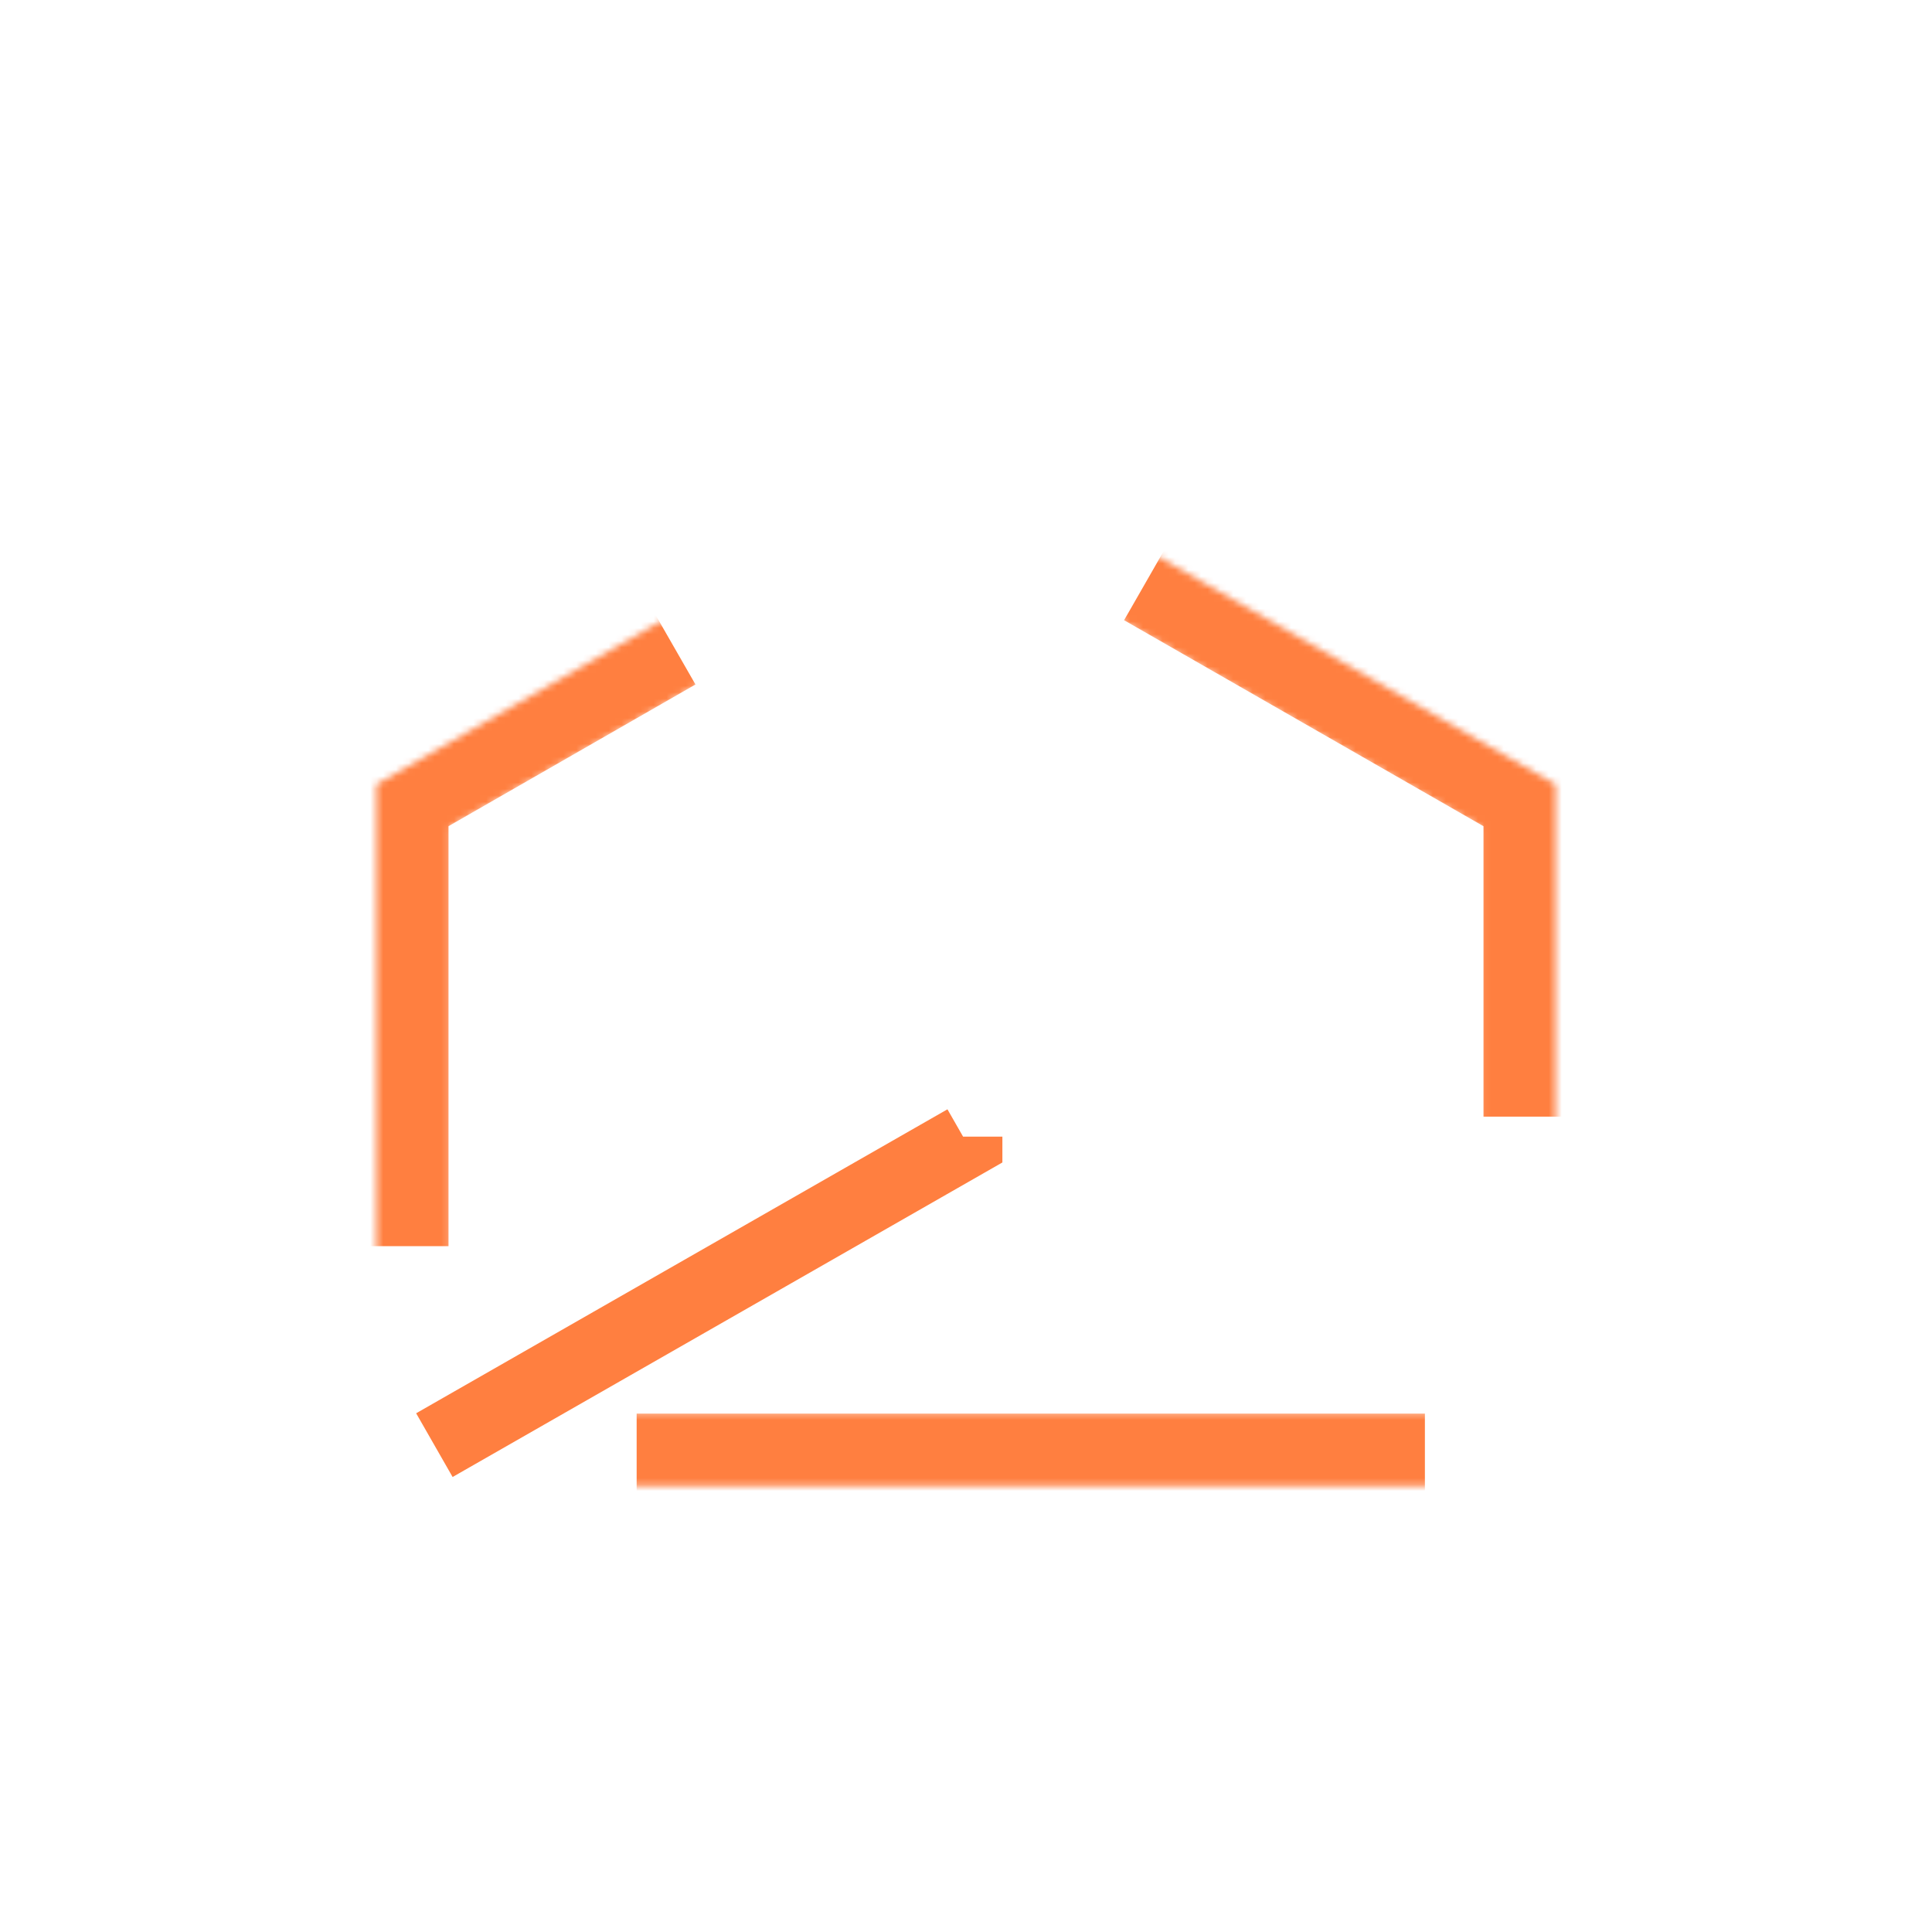 <svg xmlns="http://www.w3.org/2000/svg" viewBox="0 0 300 300" overflow="hidden" preserveAspectRatio="xMidYMid meet" id="eaf-2dcc-0"><defs><clipPath id="eaf-2dcc-1"><rect x="0" y="0" width="300" height="300"></rect></clipPath><mask id="eaf-2dcc-2" style="mask-type: alpha;"><g><path fill="#ff7f40" d="m150.4 82.5l80.1 46l0 90.8l-160.2 0l0 -90.9l80.1 -45.9m0 -13.2l-91.5 52.5l0 108.9l183.1 0l0 -108.9l-91.6 -52.5z" transform="translate(-0.45 0)"></path></g></mask><style>#eaf-2dcc-0 * {animation: 3000ms linear infinite normal both running;offset-rotate:0deg}@keyframes eaf-2dcc-3{0%{stroke-dashoffset:-66;animation-timing-function:cubic-bezier(0.35,0.01,0.12,0.99)}21.67%{stroke-dashoffset:0}78.33%{stroke-dashoffset:0;animation-timing-function:cubic-bezier(0.88,0.01,0.65,0.99)}100%{stroke-dashoffset:-66}}@keyframes eaf-2dcc-4{0%{animation-timing-function:step-start}13.33%{stroke-dashoffset:100;animation-timing-function:cubic-bezier(0.75,0,0.75,0.9)}27.77%{stroke-dashoffset:80}73.9%{stroke-dashoffset:80;animation-timing-function:ease}88.33%,100%{stroke-dashoffset:100}}@keyframes eaf-2dcc-5{0%{animation-timing-function:step-start}23.9%{stroke-dashoffset:100;animation-timing-function:cubic-bezier(0.75,0,0.75,0.9)}40.03%{stroke-dashoffset:0}62.23%{stroke-dashoffset:0;animation-timing-function:ease}78.37%,100%{stroke-dashoffset:100}}@keyframes eaf-2dcc-6{0%{animation-timing-function:step-start}25.57%{stroke-dashoffset:100;animation-timing-function:cubic-bezier(0.75,0,0.75,0.9)}41.67%{stroke-dashoffset:0}59.43%{stroke-dashoffset:0;animation-timing-function:ease}75.53%,100%{stroke-dashoffset:100}}@keyframes eaf-2dcc-7{0%{animation-timing-function:step-start}31.1%{stroke-dashoffset:100;animation-timing-function:cubic-bezier(0.75,0,0.75,0.9)}46.67%{stroke-dashoffset:0}55.57%{stroke-dashoffset:0;animation-timing-function:ease}71.13%,100%{stroke-dashoffset:100}}@keyframes eaf-2dcc-8{0%{animation-timing-function:step-start}36.1%{stroke-dashoffset:100;animation-timing-function:cubic-bezier(0.75,0,0.75,0.9)}51.1%{stroke-dashoffset:0}52.23%{stroke-dashoffset:0;animation-timing-function:ease}67.23%,100%{stroke-dashoffset:100}}@keyframes eaf-2dcc-9{0%{animation-timing-function:step-start}42.77%{stroke-dashoffset:100;animation-timing-function:cubic-bezier(0.75,0,0.75,0.9)}51.67%{stroke-dashoffset:78.17;animation-timing-function:ease}60.57%,100%{stroke-dashoffset:100}}</style></defs><g clip-path="url('#eaf-2dcc-1')" style="isolation: isolate;"><g><g mask="url('#eaf-2dcc-2')"><path fill="none" stroke="#ff7f40" stroke-width="22.4" stroke-linecap="square" stroke-miterlimit="17" stroke-dasharray="100" stroke-dashoffset="-66" pathLength="66" d="m0 0l-91.5 52.5l0 108.9l183.1 0l0 -108.9l-91.6 -52.5z" transform="translate(149.95 69.3)" style="animation-name: eaf-2dcc-3;"></path></g></g><g><g transform="translate(-45.33 -32.128)"><polyline points="150.4,76.5 150.4,177.2 67.9,224.4" fill="none" stroke="#ff7f40" stroke-width="11.4" stroke-miterlimit="10" stroke-dasharray="100" stroke-dashoffset="100" pathLength="20" transform="translate(44.88 32.128)" style="animation-name: eaf-2dcc-4;"></polyline><line x1="150.4" y1="177.2" x2="232.7" y2="224.4" fill="none" stroke="#ff7f40" stroke-width="11.4" stroke-miterlimit="10" stroke-dasharray="100" stroke-dashoffset="100" pathLength="20" transform="translate(44.88 32.128)" style="animation-name: eaf-2dcc-5;"></line><line x1="150.4" y1="143.3" x2="64.6" y2="192.6" fill="none" stroke="#ff7f40" stroke-width="11.4" stroke-miterlimit="10" stroke-dasharray="100" stroke-dashoffset="100" transform="translate(44.88 32.128)" style="animation-name: eaf-2dcc-6;"></line><line x1="150.4" y1="143.3" x2="236.2" y2="192.6" fill="none" stroke="#ff7f40" stroke-width="11.4" stroke-miterlimit="10" stroke-dasharray="100" stroke-dashoffset="100" transform="translate(44.88 32.128)" style="animation-name: eaf-2dcc-7;"></line><line x1="150.4" y1="109.7" x2="64.6" y2="158.9" fill="none" stroke="#ff7f40" stroke-width="11.4" stroke-miterlimit="10" stroke-dasharray="100" stroke-dashoffset="100" transform="translate(44.88 32.128)" style="animation-name: eaf-2dcc-8;"></line><line x1="150.4" y1="109.7" x2="236.2" y2="158.9" fill="none" stroke="#ff7f40" stroke-width="11.4" stroke-miterlimit="10" stroke-dasharray="100" stroke-dashoffset="100" pathLength="20" transform="translate(44.88 32.128)" style="animation-name: eaf-2dcc-9;"></line></g></g></g></svg>